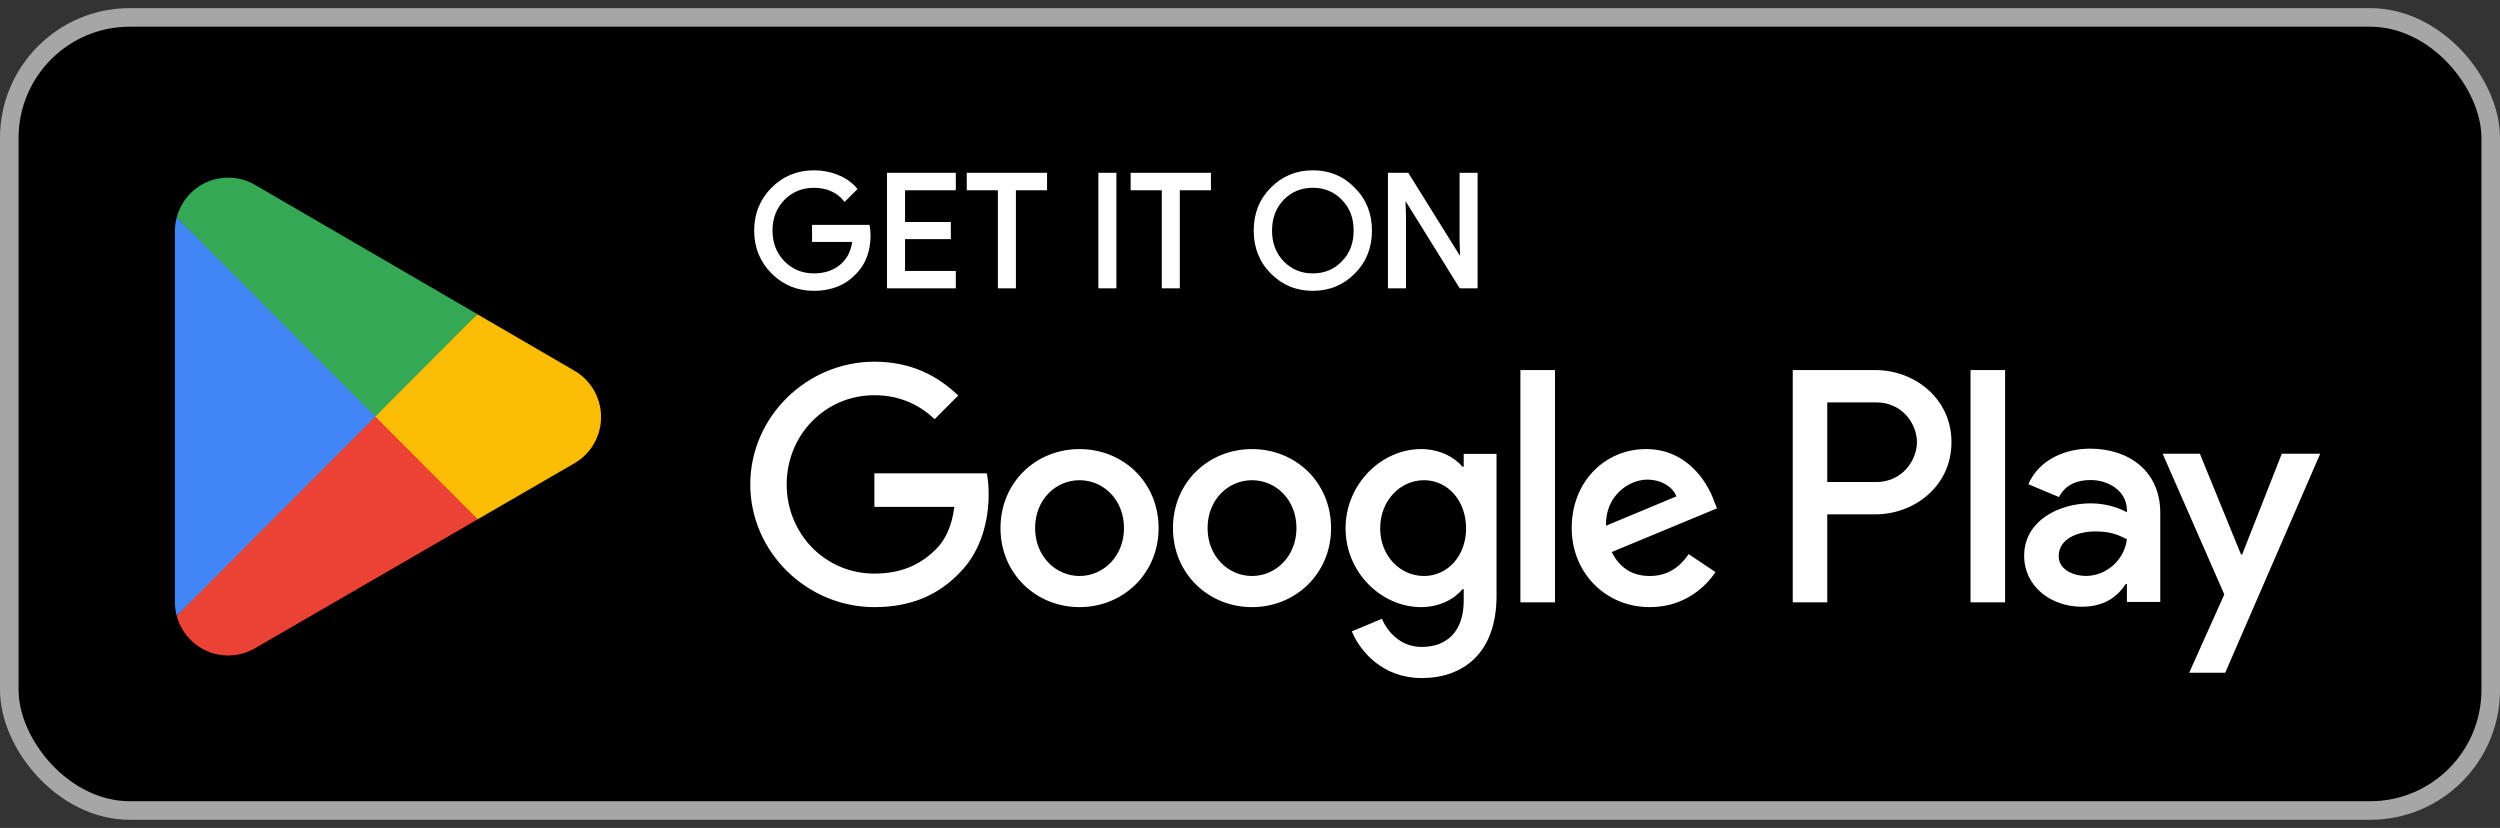 <svg xmlns="http://www.w3.org/2000/svg" fill="none" viewBox="0 0 154 51" height="51" width="154">
<rect x="0" y="0" width="154" height="51" fill="#333333" stroke="none"/>
<rect fill="black" rx="7.428" height="48.855" width="152.856" y="1.072" x="0.572"></rect>
<rect stroke-width="1.144" stroke="#A6A6A6" rx="7.428" height="48.855" width="152.856" y="1.072" x="0.572"></rect>
<path fill="white" d="M121.385 37.103H123.514V22.796H121.385V37.103ZM140.558 27.95L138.118 34.153H138.045L135.512 27.95H133.219L137.018 36.619L134.852 41.442H137.072L142.925 27.95H140.558ZM128.485 35.478C127.789 35.478 126.816 35.128 126.816 34.263C126.816 33.159 128.028 32.736 129.073 32.736C130.008 32.736 130.45 32.938 131.018 33.214C130.852 34.54 129.715 35.478 128.485 35.478ZM128.743 27.637C127.202 27.637 125.606 28.318 124.945 29.828L126.835 30.619C127.238 29.828 127.99 29.57 128.779 29.57C129.88 29.57 130.999 30.232 131.018 31.411V31.558C130.632 31.337 129.806 31.006 128.798 31.006C126.76 31.006 124.688 32.128 124.688 34.227C124.688 36.141 126.358 37.374 128.229 37.374C129.659 37.374 130.45 36.73 130.943 35.975H131.018V37.08H133.073V31.594C133.073 29.054 131.182 27.637 128.743 27.637ZM115.588 29.692H112.56V24.788H115.588C117.179 24.788 118.083 26.109 118.083 27.24C118.083 28.348 117.179 29.692 115.588 29.692ZM115.533 22.796H110.433V37.103H112.56V31.683H115.533C117.892 31.683 120.211 29.97 120.211 27.24C120.211 24.51 117.892 22.796 115.533 22.796ZM87.72 35.481C86.25 35.481 85.019 34.245 85.019 32.55C85.019 30.834 86.25 29.581 87.72 29.581C89.172 29.581 90.311 30.834 90.311 32.55C90.311 34.245 89.172 35.481 87.72 35.481ZM90.165 28.751H90.091C89.613 28.18 88.694 27.663 87.537 27.663C85.111 27.663 82.887 29.803 82.887 32.55C82.887 35.278 85.111 37.399 87.537 37.399C88.694 37.399 89.613 36.882 90.091 36.293H90.165V36.993C90.165 38.855 89.172 39.851 87.573 39.851C86.269 39.851 85.46 38.91 85.129 38.118L83.273 38.892C83.806 40.182 85.221 41.769 87.573 41.769C90.073 41.769 92.187 40.293 92.187 36.698V27.959H90.165V28.751ZM93.657 37.103H95.788V22.796H93.657V37.103ZM98.931 32.383C98.876 30.503 100.383 29.544 101.467 29.544C102.313 29.544 103.029 29.968 103.269 30.576L98.931 32.383ZM105.547 30.761C105.143 29.674 103.911 27.663 101.394 27.663C98.894 27.663 96.817 29.636 96.817 32.531C96.817 35.26 98.876 37.399 101.632 37.399C103.856 37.399 105.143 36.035 105.676 35.242L104.022 34.135C103.47 34.946 102.717 35.481 101.632 35.481C100.548 35.481 99.776 34.983 99.281 34.006L105.767 31.314L105.547 30.761ZM53.862 29.157V31.222H58.787C58.64 32.383 58.254 33.232 57.666 33.822C56.949 34.541 55.828 35.334 53.862 35.334C50.83 35.334 48.459 32.882 48.459 29.839C48.459 26.797 50.83 24.345 53.862 24.345C55.498 24.345 56.692 24.99 57.575 25.82L59.027 24.363C57.795 23.183 56.16 22.28 53.862 22.28C49.708 22.28 46.217 25.672 46.217 29.839C46.217 34.006 49.708 37.399 53.862 37.399C56.104 37.399 57.795 36.661 59.118 35.278C60.478 33.914 60.901 31.996 60.901 30.447C60.901 29.968 60.864 29.526 60.79 29.157H53.862ZM66.5 35.481C65.03 35.481 63.762 34.264 63.762 32.531C63.762 30.779 65.03 29.581 66.5 29.581C67.97 29.581 69.239 30.779 69.239 32.531C69.239 34.264 67.97 35.481 66.5 35.481ZM66.5 27.663C63.816 27.663 61.63 29.71 61.63 32.531C61.63 35.334 63.816 37.399 66.5 37.399C69.183 37.399 71.37 35.334 71.37 32.531C71.37 29.71 69.183 27.663 66.5 27.663ZM77.124 35.481C75.654 35.481 74.386 34.264 74.386 32.531C74.386 30.779 75.654 29.581 77.124 29.581C78.594 29.581 79.862 30.779 79.862 32.531C79.862 34.264 78.594 35.481 77.124 35.481ZM77.124 27.663C74.441 27.663 72.254 29.71 72.254 32.531C72.254 35.334 74.441 37.399 77.124 37.399C79.808 37.399 81.994 35.334 81.994 32.531C81.994 29.71 79.808 27.663 77.124 27.663Z"></path>
<path fill="white" d="M50.138 17.916C49.115 17.916 48.235 17.555 47.526 16.843C46.816 16.132 46.457 15.24 46.457 14.204C46.457 13.167 46.816 12.277 47.526 11.564C48.235 10.852 49.115 10.491 50.138 10.491C50.658 10.491 51.145 10.582 51.609 10.77C52.074 10.958 52.455 11.219 52.754 11.56L52.825 11.641L52.027 12.441L51.947 12.343C51.749 12.098 51.496 11.908 51.176 11.769C50.857 11.632 50.508 11.568 50.138 11.568C49.417 11.568 48.819 11.813 48.32 12.312C48.32 12.312 48.32 12.312 48.32 12.312C47.832 12.821 47.587 13.441 47.587 14.204C47.587 14.967 47.832 15.587 48.321 16.096C48.82 16.595 49.417 16.841 50.137 16.841C50.797 16.841 51.342 16.657 51.771 16.291H51.771C52.17 15.951 52.41 15.491 52.495 14.905H50.023V13.85H53.563L53.578 13.946C53.607 14.132 53.627 14.311 53.627 14.483C53.627 15.467 53.328 16.271 52.741 16.862C52.079 17.567 51.207 17.916 50.138 17.916L50.138 17.916ZM80.871 17.916C79.847 17.916 78.977 17.555 78.277 16.843C78.277 16.843 78.277 16.843 78.277 16.843C78.277 16.843 78.277 16.843 78.277 16.843C77.576 16.14 77.228 15.248 77.228 14.204C77.228 13.159 77.576 12.268 78.277 11.564C78.277 11.564 78.277 11.564 78.277 11.564L78.277 11.564C78.977 10.852 79.847 10.491 80.871 10.491C81.893 10.491 82.763 10.852 83.463 11.575C84.165 12.278 84.513 13.168 84.513 14.204C84.513 15.248 84.165 16.139 83.464 16.843L83.463 16.843C82.763 17.555 81.885 17.916 80.871 17.916L80.871 17.916ZM54.64 17.762V10.645H54.754H58.877V11.722H55.751V13.676H58.571V14.731H55.751V16.688H58.877V17.762H54.64ZM61.47 17.762V11.722H59.552V10.645H64.498V11.722H64.384H62.58V17.762H61.47ZM67.659 17.762V10.645H68.77V10.759V17.762H67.659ZM71.565 17.762V11.722H69.647V10.645H74.593V11.722H74.479H72.676V17.762H71.565ZM85.498 17.762V10.645H86.75L89.937 15.763L89.91 14.792V10.645H91.02V17.762H89.921L86.581 12.385L86.609 13.356V13.358V17.762H85.498ZM80.871 16.841C81.591 16.841 82.18 16.595 82.659 16.097L82.659 16.096L82.66 16.095C83.146 15.607 83.384 14.979 83.384 14.204C83.384 13.43 83.146 12.8 82.66 12.312L82.659 12.311L82.659 12.311C82.18 11.813 81.592 11.568 80.871 11.568C80.149 11.568 79.561 11.812 79.073 12.31L79.073 12.311C78.595 12.81 78.358 13.43 78.358 14.204C78.358 14.979 78.595 15.597 79.073 16.096L79.073 16.097C79.561 16.595 80.15 16.841 80.871 16.841V16.841Z"></path>
<path fill="#EA4335" d="M23.031 25L10.886 37.932C10.886 37.935 10.887 37.937 10.888 37.94C11.26 39.344 12.538 40.378 14.056 40.378C14.662 40.378 15.232 40.213 15.72 39.925L15.759 39.902L29.43 31.988L23.031 25Z"></path>
<path fill="#FBBC04" d="M35.318 22.798L35.306 22.79L29.404 19.357L22.755 25.293L29.427 31.986L35.298 28.588C36.328 28.03 37.026 26.942 37.026 25.686C37.026 24.44 36.337 23.357 35.318 22.798Z"></path>
<path fill="#4285F4" d="M10.885 13.386C10.812 13.656 10.774 13.94 10.774 14.233V37.085C10.774 37.379 10.812 37.663 10.886 37.932L23.449 25.33L10.885 13.386Z"></path>
<path fill="#34A853" d="M23.12 25.659L29.407 19.354L15.751 11.412C15.255 11.113 14.676 10.941 14.056 10.941C12.539 10.941 11.258 11.977 10.886 13.383C10.886 13.384 10.886 13.385 10.886 13.386L23.12 25.659Z"></path>
</svg>
